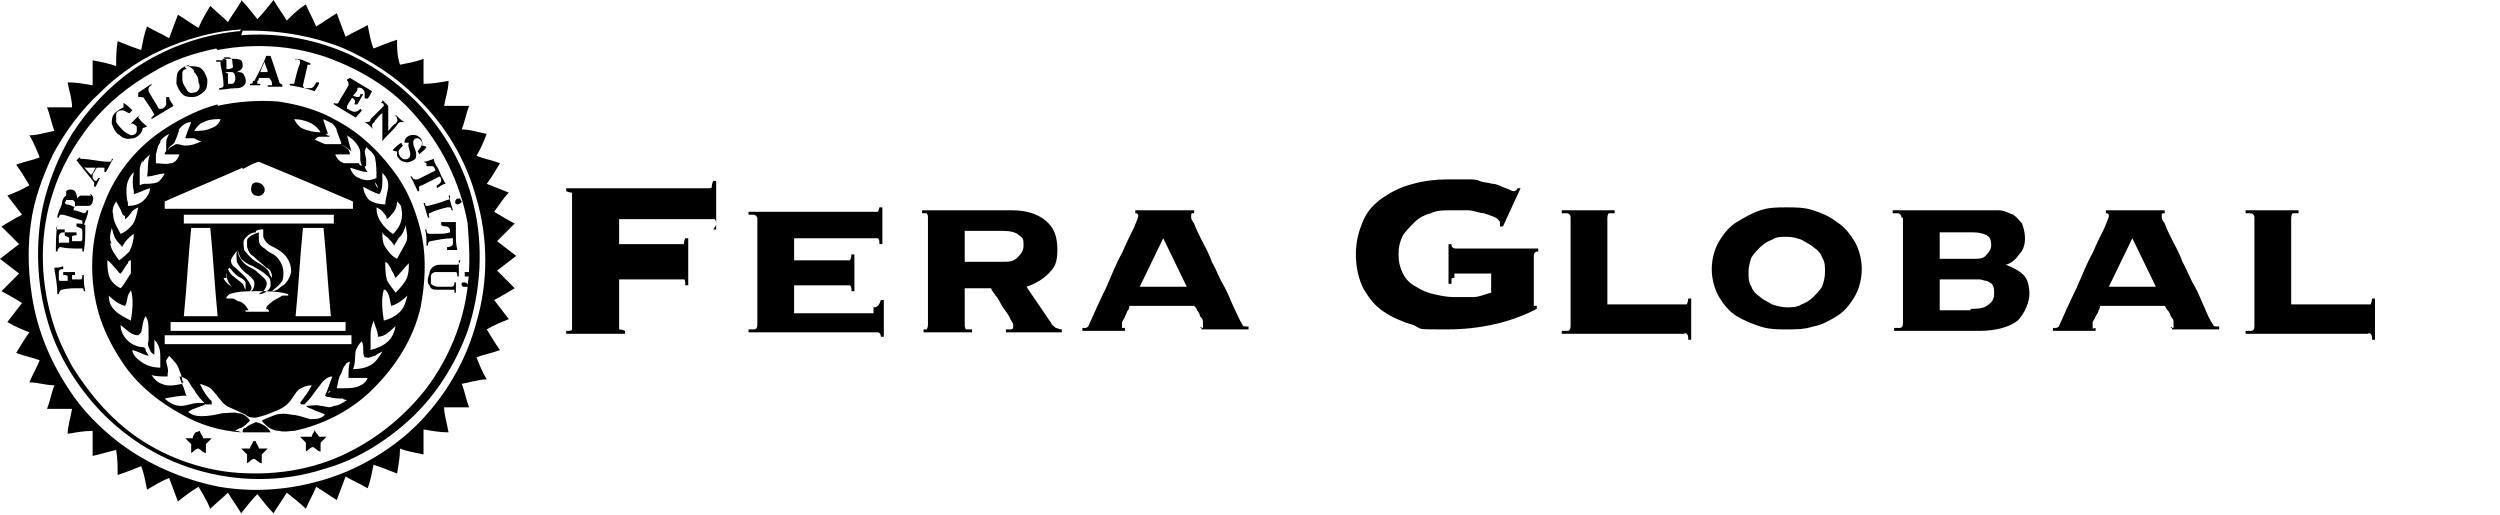 <?xml version="1.0" encoding="UTF-8"?>
<svg id="katman_2" xmlns="http://www.w3.org/2000/svg" version="1.1" viewBox="0 0 170 35">
  <!-- Generator: Adobe Illustrator 29.5.0, SVG Export Plug-In . SVG Version: 2.1.0 Build 137)  -->
  <g id="_x23_000000ff">
    <path d="M16.4,0c.4.4.7.8,1.1,1.3.4-.4.7-.8,1.1-1.3.3.5.6.9.9,1.4.4-.4.8-.8,1.3-1.1.2.5.5,1,.7,1.5.5-.3.9-.6,1.4-.9.2.5.4,1.1.6,1.6.5-.3,1-.5,1.5-.8.1.5.2,1.1.4,1.6.5-.2,1-.4,1.6-.6,0,.6,0,1.1.2,1.7.5-.1,1.1-.2,1.6-.4,0,.6,0,1.1,0,1.7.6,0,1.1-.1,1.7-.2,0,.6-.2,1.1-.3,1.7.6,0,1.1,0,1.7,0-.2.5-.3,1.1-.5,1.6.6,0,1.1.2,1.7.3-.2.5-.4,1-.7,1.5.5.2,1.1.3,1.6.5-.3.5-.6,1-.9,1.4.5.2,1,.4,1.5.6-.4.4-.7.9-1,1.3.5.3,1,.6,1.4.8-.4.4-.8.8-1.2,1.2.4.3.9.7,1.3,1-.4.3-.9.7-1.3,1,.4.4.8.8,1.2,1.2-.5.3-1,.6-1.4.8.3.4.7.9,1,1.3-.5.2-1,.4-1.5.7.3.5.6,1,.9,1.4-.5.2-1.1.3-1.6.5.2.5.4,1,.7,1.5-.6,0-1.1.2-1.7.3.2.5.3,1.1.5,1.6-.6,0-1.1,0-1.7,0,0,.5.2,1.1.3,1.7-.6,0-1.1-.1-1.7-.2,0,.6,0,1.1,0,1.7-.5-.1-1.1-.2-1.6-.4,0,.6-.1,1.1-.2,1.7-.5-.2-1-.4-1.6-.6-.1.5-.2,1.1-.4,1.6-.5-.3-1-.5-1.5-.8-.2.5-.4,1.1-.6,1.6-.5-.3-.9-.6-1.4-.9-.2.5-.5,1-.7,1.5-.4-.4-.8-.7-1.3-1.1-.3.5-.6.9-.9,1.4-.4-.4-.7-.8-1.1-1.3-.4.4-.7.8-1.1,1.3-.3-.5-.6-.9-.9-1.4-.4.4-.8.7-1.2,1.1-.2-.5-.5-1-.8-1.5-.5.3-.9.6-1.4,1-.2-.5-.4-1.1-.6-1.6-.5.2-1,.5-1.5.8-.1-.5-.2-1.1-.4-1.6-.5.2-1,.4-1.6.6,0-.6,0-1.1-.1-1.7-.5.1-1.1.3-1.6.4,0-.6,0-1.1,0-1.7-.6,0-1.1.1-1.7.2,0-.5.2-1.1.3-1.7-.6,0-1.1,0-1.7,0,.2-.5.3-1.1.5-1.6-.6,0-1.1-.2-1.7-.2.2-.5.5-1,.7-1.5-.5-.2-1.1-.3-1.6-.5.3-.5.6-1,.9-1.4-.5-.2-1-.4-1.5-.7.3-.4.7-.9,1-1.3-.5-.3-1-.6-1.4-.8.4-.4.8-.8,1.2-1.2-.4-.3-.9-.7-1.3-1,.4-.3.9-.7,1.3-1-.4-.4-.8-.8-1.2-1.2.5-.3,1-.6,1.4-.8-.3-.4-.7-.9-1-1.3.5-.2,1-.4,1.5-.7-.3-.5-.6-1-.9-1.4.5-.2,1.1-.3,1.6-.5-.2-.5-.4-1-.7-1.5.6,0,1.1-.2,1.7-.3-.2-.5-.3-1.1-.5-1.6.6,0,1.1,0,1.7,0,0-.6-.2-1.1-.3-1.7.6,0,1.1.1,1.7.2,0-.6,0-1.1,0-1.7.5.1,1.1.2,1.6.4,0-.6,0-1.1.1-1.7.5.2,1,.4,1.6.6.1-.5.2-1.1.4-1.6.5.3,1,.5,1.5.8.2-.5.4-1.1.6-1.6.5.3.9.6,1.4.9.2-.5.5-1,.8-1.5.4.4.8.7,1.2,1.1.3-.5.6-.9.9-1.4M16.4,2c-1.6.1-3.2.5-4.7,1.1-1.8.7-3.5,1.8-4.9,3.2-1.3,1.2-2.4,2.7-3.2,4.2-.7,1.5-1.3,3.1-1.5,4.7-.2,1.4-.2,2.9,0,4.4.3,2.5,1.2,4.8,2.6,6.9.9,1.4,2.1,2.6,3.4,3.6,2,1.5,4.3,2.5,6.8,3,2.9.5,5.9.1,8.6-1,2.1-.9,4-2.2,5.5-3.9,1.6-1.8,2.8-4,3.4-6.3.8-2.7.8-5.7,0-8.4-.7-2.6-2.1-5-4.1-6.9-1.4-1.4-3.1-2.5-4.9-3.3-2.2-.9-4.7-1.3-7.1-1.2Z"/>
    <path d="M16.4,2.4c2.3-.2,4.7.2,6.9,1.1,1.9.8,3.6,2,5.1,3.5,1.8,1.9,3.2,4.3,3.8,6.9.7,2.8.5,5.9-.4,8.6-.8,2.2-2.1,4.3-3.8,5.9-1.7,1.6-3.8,2.9-6,3.5-2.8.9-5.9.9-8.8,0-2.6-.8-4.9-2.3-6.7-4.3-1.5-1.7-2.7-3.7-3.3-5.9-.7-2.4-.8-5.1-.3-7.6.4-1.8,1.1-3.5,2-5,1.1-1.7,2.5-3.2,4.2-4.4,2.2-1.5,4.8-2.4,7.4-2.6M14.7,3.3c-1.5.3-3,.8-4.3,1.6-1.6.9-3.1,2.1-4.3,3.6-1.1,1.4-2,3-2.5,4.6-.9,2.7-.9,5.7-.1,8.5.3,1.1.8,2.2,1.4,3.3,1,1.6,2.2,3.1,3.7,4.3,2,1.6,4.5,2.6,7,2.9,2.8.3,5.7-.1,8.2-1.4,2-1,3.8-2.5,5.2-4.3,1.5-2,2.5-4.4,2.8-6.9,0,0-.2,0-.3,0-.1,0-.2-.3,0-.3.1,0,.3,0,.3.2.2-1.4.1-2.8,0-4.2-.5-2.8-1.8-5.4-3.7-7.5-1.5-1.7-3.5-2.9-5.6-3.7-2.4-.9-5.1-1.1-7.7-.6Z"/>
    <path d="M17.3,5.5c.3-.6.6-1.1.8-1.7,0,0,.2,0,.3,0,.2.6.4,1.2.6,1.8,0,.1.2.1.2.2,0,0,0,0,0,.1-.3,0-.7,0-1,0,0,0,0,0,0-.1,0,0,.2,0,.3,0,0-.2,0-.3-.2-.5,0,0-.2,0-.3,0-.1,0-.2,0-.4,0,0,0,0,.2-.1.2,0,0,0,.2,0,.2,0,0,.2,0,.2,0,0,0,0,0,0,.1-.2,0-.5,0-.7,0,0,0,0,0,0-.1.1,0,.2,0,.2-.2M17.7,4.9c.2,0,.4,0,.5,0,0-.2-.2-.5-.2-.7-.1.2-.2.4-.3.7Z"/>
    <path d="M15.1,4c.3,0,.5,0,.8,0,.2,0,.3,0,.5.1.1.1.1.3.1.4,0,.2-.2.3-.4.4.2,0,.4,0,.5.2.1.2.2.5,0,.7-.2.2-.4.2-.6.2-.4,0-.7.1-1.1.1,0,0,0,0,0-.1,0,0,.3,0,.3-.2,0-.5-.1-.9-.2-1.4,0,0,0-.1,0-.2,0,0-.2,0-.3,0,0,0,0,0,0-.1.2,0,.4,0,.5,0M15.4,4.1c0,.2,0,.4,0,.6,0,0,0,0,0,0,.1,0,.3,0,.4-.1.1,0,0-.2,0-.4,0-.1,0-.2-.2-.3-.1,0-.3,0-.4,0M15.5,5s0,0,0,0c0,.2,0,.4,0,.5,0,0,0,.1,0,.2.1,0,.2,0,.3,0,.1,0,.2-.2.2-.3,0-.2,0-.4-.2-.5-.2,0-.3,0-.5,0Z"/>
    <path d="M20.1,4.1s0,0,0-.1c.4,0,.7.2,1,.3,0,0,0,0,0,.1,0,0-.2,0-.2,0,0,0,0,0,0,.1-.1.4-.2.9-.3,1.3,0,0,0,.1.1.2.1,0,.3,0,.4,0,.2,0,.3-.2.4-.4,0,0,.1,0,.2,0,0,.2-.2.4-.3.6-.6-.2-1.1-.3-1.7-.4,0,0,0,0,0-.1,0,0,.2,0,.3,0,.1-.4.2-.9.4-1.4,0,0,0-.1,0-.2,0,0-.1,0-.2-.1Z"/>
    <path d="M12.8,4.5c.3,0,.6,0,.8.1.3.2.4.5.5.8,0,.3,0,.6-.2.8-.2.2-.5.4-.8.4-.2,0-.5,0-.7-.2-.2-.2-.3-.4-.4-.7,0-.3,0-.6.1-.8.2-.3.5-.4.8-.5M12.7,4.7c-.1,0-.2,0-.3.2,0,.2,0,.4,0,.5,0,.3.2.5.3.7,0,.1.3.3.4.2.1,0,.3,0,.4-.2.1-.1.1-.3,0-.5,0-.3-.1-.5-.3-.7,0-.2-.2-.3-.4-.4,0,0-.2,0-.3,0Z"/>
    <path d="M23.8,5.3c.5.3,1,.6,1.5.9-.1.2-.2.4-.3.5,0,0-.1,0-.2,0,0-.1,0-.3,0-.4,0-.1-.1-.2-.2-.3,0,0-.2-.1-.3,0,0,0,0,0,0,.1,0,.1-.2.3-.3.4,0,0,.2.1.3.1.1,0,.2,0,.2-.2,0,0,.1,0,.2,0-.1.2-.3.5-.4.7,0,0-.1,0-.2,0,0-.1.1-.2,0-.3,0,0-.1-.2-.2-.1-.1.2-.2.3-.3.5,0,0,0,.2,0,.2.1,0,.3.2.5.2.2,0,.3-.1.4-.2,0,0,0,0,.1.1-.1.2-.3.3-.4.5-.5-.3-1-.6-1.5-.9,0,0,0,0,0-.1,0,0,.2.1.3,0,.2-.4.5-.8.7-1.2,0-.1,0-.3-.1-.3,0,0,0,0,0-.1Z"/>
    <path d="M9.4,6.3c.3-.2.6-.4.9-.6,0,0,0,0,0,.1,0,0-.1,0-.2.2,0,0,0,.1,0,.2.2.4.5.8.7,1.2,0,0,.2,0,.2,0,.1,0,.3-.2.3-.3,0-.2,0-.3,0-.5,0,0,.1,0,.2,0,0,.2.2.4.3.6-.5.3-1,.6-1.5.9,0,0,0,0,0-.1,0,0,.1-.1.2-.2,0,0,0,0,0,0-.2-.4-.5-.8-.7-1.1,0,0,0-.1-.2-.1,0,0-.2,0-.2,0,0,0,0,0,0-.1Z"/>
    <path d="M14.8,7.2c1.3-.3,2.8-.4,4.1-.3,1.4.2,2.8.6,4,1.3,1.7.9,3.1,2.3,4.2,3.9.8,1.2,1.3,2.6,1.6,4,.3,1.6.2,3.2-.1,4.8-.5,2.2-1.8,4.2-3.5,5.8-1.4,1.3-3.2,2.2-5.1,2.6-.3,0-.7.1-1,0-.5,0-.9-.3-1.2-.7,0,0,0,0,0,0,.2-.1.4-.2.7-.3.4-.2.9-.2,1.3-.1.4,0,.9.2,1.3.3.4,0,.7,0,1-.3-.3-.2-.6-.2-.9-.4-.1,0-.3-.1-.4-.2.3,0,.7-.1,1,0,.3,0,.6.2.9,0,.3,0,.6-.2.9-.4,0,0-.2,0-.3-.1-.3,0-.6,0-.9-.1-.1,0-.2,0-.3-.1.2-.4.3-.8.5-1.3-.3,0-.5.2-.7.4-.2.3-.4.5-.6.8-.2.3-.4.5-.6.7h-.2s0,0-.1-.1c.3-.4.6-.8.8-1.2-.3,0-.6.1-.9.3-.3.3-.5.8-.9,1.1-.3.2-.5.3-.8.4-.4.2-.8.3-1.2.4-.2,0-.5,0-.7-.2-.4-.2-.9-.4-1.3-.6-.4-.3-.6-.7-.9-1-.2-.3-.6-.4-.9-.5.2.5.5.9.8,1.2,0,0,0,.1,0,.2-.1,0-.3,0-.4,0-.3-.3-.6-.6-.8-1-.2-.2-.3-.5-.5-.7-.2-.1-.3-.2-.5-.2.1.4.3.7.4,1.1h0s0,0,0,0c0,0,0,.1.1.2-.5,0-1,.1-1.5.2.3.3.7.5,1.1.5.4,0,.8-.2,1.2-.2.2,0,.3,0,.5,0h0s0,0,0,0c0,0,0,0,.1,0-.4.3-.9.3-1.3.6.2.2.5.3.9.3.5,0,1-.1,1.4-.2.4,0,.8-.1,1.1,0,.3,0,.6.2.8.5-.2.2-.4.4-.6.5-.1,0-.3.1-.4.2.1,0,.2,0,.4.1-1.4-.1-2.8-.5-4-1.2-1.5-.8-2.9-1.9-3.9-3.3-.7-1-1.3-2.1-1.7-3.3-.8-2.5-.7-5.4.3-7.8.8-2.1,2.3-3.9,4.2-5.1,1.1-.7,2.3-1.3,3.5-1.6M13.8,8.3c-.2.1-.4.3-.6.6.4,0,.8,0,1.2-.2.3-.1.5-.3.6-.6-.4,0-.9,0-1.3.3M20,8.1c.1.2.3.5.5.6.4.2.9.3,1.3.3-.1-.2-.3-.4-.6-.6-.4-.2-.8-.3-1.3-.3M12.2,8.8c-.1.3-.2.6-.3.8,0,.2-.4.3-.5.6,0,0,.1-.1.2-.2h0s0,0,0,0c.1,0,.3-.2.4-.2.2,0,.4.1.6.1.4,0,.7-.1,1.1-.3-.2,0-.3-.1-.5-.2-.2,0-.4,0-.6,0,.1-.4.3-.8.4-1.1-.4,0-.7.3-.9.6M22,8.2c.1.3.2.6.3.9,0,0,0,0,0,0,0,0-.1,0-.2,0,.1,0,.2.2.3.1,0,0,0,0,0,.1-.2,0-.5,0-.7,0-.1,0-.2.1-.3.2.2.1.5.2.7.3.3,0,.5,0,.7,0,.1,0,.3,0,.4,0,.1.1.3.2.4.3.1,0,.2.3.2.4-.3,0-.7,0-1,0,.1.3.3.5.6.6.3,0,.7,0,1,0,0,0,0,.1.2.2,0-.1-.1-.3-.1-.4,0-.2,0-.4,0-.5,0-.3-.2-.6-.5-.9-.1-.1-.3-.2-.4-.3.1.4.2.8.3,1.1-.2-.2-.4-.3-.7-.5,0,0,0,0,0-.1-.1-.3-.2-.5-.3-.8,0-.2-.2-.4-.3-.5-.2-.1-.4-.2-.6-.3M10.9,9.7c-.2.2-.2.5-.3.8,0,.2,0,.4,0,.6,0,0,0,0,0,0,.3,0,.7.1,1,0,.3,0,.5-.3.6-.6-.3,0-.7,0-1,0,0,0,0-.2.1-.2,0,0,0,0,0,0,0-.2,0-.4,0-.6,0-.2.1-.4.2-.6-.2.1-.5.3-.6.5M24.8,10.3c0,.2.1.4.1.6,0,.1,0,.2,0,.4,0,0,0,0-.1,0,0,.1.1.3.2.4-.4,0-.8-.2-1.2-.3.1.3.3.6.6.7.4.2.8.2,1.2,0,0-.5,0-.9-.1-1.4-.1-.3-.4-.5-.6-.7M9.7,10.9c-.1.2-.2.4-.2.7,0,.3,0,.7,0,1,0,0,.2-.1.3-.1.3,0,.6,0,.9-.1.2-.1.4-.4.5-.6-.4,0-.8.2-1.2.2.1-.5,0-1,.2-1.5-.2.2-.4.3-.5.6M16.5,11.4c-1.8.8-3.5,1.5-5.3,2.3v.5c.7,0,1.4,0,2.2,0,1.2,0,2.4,0,3.7,0,.9,0,1.8,0,2.7,0h2.4c.6,0,1.2,0,1.8,0v-.5c-2.1-.9-4.2-1.8-6.4-2.7-.4.1-.7.3-1.1.5M10.5,11.1s0,0,0,0M24.7,11.3s0,0,0,0c0,0,0,0,0,0M10.4,11.3s0,0,0,0M8.6,12.9c0,.3,0,.6.1.9,0,0,0,.2,0,.3,0,.2-.1.4-.2.6,0,0-.2-.1-.2-.2-.1-.3-.3-.6-.4-.8-.2.3-.3.6-.2.9,0,.5.3.9.5,1.3.3-.1.5-.3.7-.5.3-.3.4-.8.5-1.3-.2.1-.4.2-.5.4-.1.1-.2.3-.4.4,0,0,0-.1,0-.2,0-.2.1-.4.2-.7.4,0,.8-.1,1.1-.4.2-.2.4-.5.4-.8-.4.1-.7.3-1.1.4,0,0,0-.1,0-.2,0,0,0,0,0,0,0,0,0,0,0,0-.1-.4-.1-.8,0-1.3-.3.3-.5.7-.5,1.2M26,11.8c0,.2,0,.3,0,.5,0,.3,0,.6-.2.9-.4-.1-.7-.3-1.1-.5,0,.3.2.7.4.9.3.2.7.3,1.1.3,0-.4.2-.9.2-1.3,0-.4-.2-.7-.5-.9M25.5,12.4c0,.1.1.3.2.4,0-.1-.1-.3-.2-.4M9.4,12.8c0,0,.1-.2.1-.2,0,0-.1.2-.1.2M27,13.7c0,.3-.1.6-.3.8-.1.1-.2.3-.4.4,0-.2-.1-.3-.2-.4-.1-.2-.3-.3-.5-.4,0,.4.1.7.3,1,.2.3.5.6.8.8.1,0,.2-.2.3-.3.3-.4.4-.9.3-1.4,0-.2-.1-.3-.2-.4M12.5,14.6v.6c3.4,0,6.8,0,10.2,0,0-.2,0-.4,0-.6-3.4,0-6.8,0-10.2,0M7.5,16.5c0,.4.3.8.6,1.2.3-.2.5-.4.7-.6.2-.4.3-.8.3-1.2-.3.2-.6.5-.8.9-.1-.2-.3-.3-.4-.5-.2-.3-.2-.5-.3-.8-.1.4-.2.7,0,1.1M27.1,16.2c-.1.2-.2.3-.3.5-.1-.2-.2-.3-.4-.5-.1-.1-.3-.2-.4-.4,0,.3,0,.7.2,1,.2.3.4.6.8.8.2-.4.4-.7.6-1.1s0-.8,0-1.2c-.1.3-.2.6-.4.8M13,15.5c-.2,2-.3,4-.5,6h2.3c-.2-2-.3-4-.5-6-.5,0-.9,0-1.4,0M20.2,21.5h2.3c-.2-2-.3-4-.5-6-.5,0-.9,0-1.4,0-.2,2-.3,4-.5,6M17.4,15.8c-.3,0-.6.2-.8.5-.1.2,0,.5,0,.7.3.4.6.7,1,.9.3.2.5.3.7.6,0,.1.1.3.2.4,0-.3-.1-.6-.4-.7-.3-.3-.6-.5-.9-.8-.2-.1-.3-.3-.4-.6,0-.2,0-.4,0-.5.2-.3.5-.4.8-.5,0,.2,0,.4,0,.5,0,.3.2.5.4.6.2.2.4.3.6.4.3.2.5.5.6.8.1.3.1.7,0,1-.2.3-.5.5-.7.7.2,0,.4-.1.6-.3.4-.2.6-.6.7-1,0-.4-.1-.7-.3-1-.3-.4-.7-.6-1.1-.8-.2-.1-.4-.3-.5-.6,0-.2,0-.3,0-.5-.2,0-.3,0-.5.1M15.7,17.5c0,.3,0,.5.3.7.3.3.6.5.8.8.1.1.2.3.3.5,0,.1,0,.2-.1.3.2,0,.3-.3.3-.5,0-.3-.2-.4-.4-.6-.3-.2-.6-.5-.8-.9,0-.3-.1-.6.1-.8,0,0,0,.1,0,.2,0,.2.2.5.4.7.3.3.6.3.9.6.2.2.5.4.6.6.1.2,0,.5-.2.7,0,0-.2.1-.3.2.1,0,.2,0,.4-.1.2-.1.4-.3.4-.5,0-.3,0-.5-.3-.7-.3-.3-.6-.4-.9-.6-.3-.1-.6-.3-.8-.5-.1-.2-.2-.4-.2-.6-.2.2-.4.4-.5.7M26.8,18.7c0-.1-.2-.3-.2-.4-.1-.2-.2-.4-.4-.5,0,.4,0,.8.1,1.2.1.3.4.6.6.9,0,0,0,0,0,0,.2-.2.4-.4.6-.7.3-.4.3-.9.3-1.3-.3.3-.6.7-.9,1M8.7,17.9c-.2.2-.3.5-.5.7-.1,0-.2-.2-.3-.3-.2-.2-.4-.5-.6-.6,0,.3,0,.7.1,1,.1.4.4.7.8.9.2-.2.3-.4.5-.7,0,0,.1-.2.2-.3,0-.3,0-.6,0-.9,0,0-.2,0-.2.2M15.2,18.9c.1.3.4.5.7.7-.2-.1-.3-.3-.4-.5-.1-.2-.2-.6,0-.8.1.2.2.4.4.5.2.2.4.3.6.5.1.1.1.3.2.4,0-.2,0-.4,0-.5-.1-.2-.3-.3-.5-.4-.3-.2-.4-.4-.6-.6-.2.2-.3.5-.2.7M8.8,19.9c-.2.3-.1.6-.3.9-.4-.1-.8-.4-1.1-.7,0,.4.1.7.4,1,.3.3.7.5,1.1.7.1-.7.2-1.4,0-2.1,0,0,0,.1-.1.2M26.1,19.7c-.2.7-.1,1.4,0,2.1.4-.1.8-.3,1.1-.6.3-.3.4-.7.5-1.1-.3.3-.7.6-1.1.7-.1-.4-.1-.8-.4-1.1M15.4,20.2s0,0,0,0c0,0,0,0,0,.1.1,0,.3,0,.4,0,.2,0,.3.2.5.2.3.1.5.4.6.6,0,0-.1,0-.2,0,0,0,0,0,0,.1.5,0,1.1,0,1.6,0,0-.1-.1-.2-.2-.2,0-.2.2-.3.3-.4.2-.2.5-.3.8-.5.1,0,.3,0,.4,0,0,0,0-.1,0-.1-.7-.2-1.4-.2-2.1-.2-.7,0-1.3,0-1.9.2M25.2,22.6c0,.4,0,.8,0,1.2.4-.1.9-.3,1.2-.6.3-.3.4-.6.5-1-.2.1-.3.3-.5.4-.2.2-.5.3-.7.3,0-.4-.2-.7-.3-1.1-.1.3-.2.6-.2.9M9.4,22.8c-.5,0-.8-.4-1.2-.7,0,.7.6,1.4,1.4,1.5.1,0,.3,0,.3.2,0,.1.2.3.2.4-.4-.1-.7-.3-1.1-.4,0,.3.3.6.6.8.4.3.9.4,1.3.4,0-.3,0-.6,0-.8,0-.4-.1-.8-.4-1.1,0,.3,0,.7,0,1-.1,0-.3-.2-.3-.3-.1-.2-.2-.4-.1-.6,0-.3,0-.5,0-.8,0-.3,0-.6-.2-.9-.2.3-.2.7-.3,1.1M11.6,21.9v.6h11.9v-.6h-11.9M11.2,22.8v.6h12.7v-.6h-12.7M24.6,23.2c-.2.2-.3.4-.4.6-.1.4,0,.9-.2,1.3.5,0,1.1-.1,1.5-.5.2-.2.4-.5.5-.7-.2.1-.4.2-.5.3-.2,0-.4.2-.6.1,0,0,0,0,0,0,0,0,0,0-.1,0-.2-.3,0-.7-.2-1.1M11.3,24.5c0,.3.2.6.1.9,0,0,0,0,0,0,0,0,0,.2,0,.2,0,0,0,0-.1,0-.3,0-.7,0-1-.1.2.3.4.5.7.6.4.2.9.1,1.4,0,0,0,0,0,0-.1,0,0,0,0,.1,0,0,0,0,0-.1-.1,0-.2-.1-.5-.2-.7-.1-.4-.4-.7-.7-1M23.5,24.8c-.2.2-.2.4-.3.6-.2.3-.2.6-.3,1h0c.1,0,.3,0,.4,0,.3,0,.7,0,1-.1.3-.1.6-.3.7-.6-.4,0-.9,0-1.3,0,0,0,0-.1,0-.2,0,0,0,0,0,0h0s0,0,0,0c0-.3,0-.6.1-.9-.1,0-.3.1-.3.2M11,25.1s0,0,0,0M24,25.3s0,0,0,0c0,0,0,0,0,0M11.3,25.4s0,0,0,0c0,0,0,0,0,0M22.7,26.4s0,0,0,0c0,0,0,0,0,0M22.3,26.7c0,0,.1,0,.2-.1,0,0-.2,0-.2.1Z"/>
    <path d="M26,6.9s0,0,0-.1c.1.1.3.3.4.4,0,.6,0,1.1,0,1.7.2-.2.3-.4.5-.5,0,0,.2-.2.1-.3,0,0,0-.2-.1-.2,0,0,0,0,0-.1.2.2.4.4.6.5,0,0,0,0,0,0,0,0-.1,0-.2,0-.1,0-.2,0-.3.2-.3.4-.7.7-1,1.1,0,0,0,0,0,0,0-.6,0-1.3,0-1.9-.2.1-.3.3-.5.5,0,.1-.2.2-.2.3,0,.1,0,.2.1.3,0,0,0,0,0,0-.2-.2-.4-.4-.6-.5,0,0,0,0,0,0,0,0,.1,0,.2,0,0,0,.2,0,.2-.2.3-.3.6-.6.9-.9,0,0,0,0,0,0,0-.1,0-.2-.2-.2Z"/>
    <path d="M8.4,7.3c0,0,0-.2,0-.3.2.1.4.3.6.5l-.2.2c-.1,0-.3-.2-.5-.2-.2,0-.4.1-.4.3,0,.1,0,.3,0,.5.1.2.3.4.5.6.1.1.3.2.5.3.2,0,.4-.1.4-.3,0-.1,0-.2,0-.3,0,0-.2-.2-.3-.2,0,0-.2,0-.2.1,0,0,0,0,0,0,.2-.2.5-.5.7-.7,0,0,0,0,0,0,0,0-.2.2,0,.3.1.2.3.3.5.5,0,0-.2.1-.3.1,0,.3-.3.6-.6.7-.2,0-.4.1-.6,0-.2,0-.3-.2-.5-.3-.2-.2-.3-.4-.4-.7,0-.2,0-.5.2-.7.2-.2.4-.3.6-.4Z"/>
    <path d="M27.5,9.7c0-.4.4-.6.8-.5.3.1.5.4.4.7,0,0,.2,0,.3.1-.1.2-.3.3-.5.5,0,0,0-.1-.1-.2.1-.2.3-.3.3-.6,0-.1-.2-.3-.3-.3-.2,0-.3.1-.3.3,0,.3.2.5.2.8,0,.2,0,.3-.2.4-.2.1-.4.2-.6.1-.2,0-.4-.2-.5-.4,0,0,0-.2,0-.3,0,0-.2,0-.3-.1.2-.2.4-.4.6-.5,0,0,0,.1.1.2-.1.1-.3.3-.3.4,0,.2.1.4.3.5.2.1.5,0,.5-.3,0-.3-.2-.5-.1-.8Z"/>
    <path d="M5.5,10.8c.6,0,1.3.2,1.9.2.1,0,.2,0,.2-.2,0,0,0,0,.1,0-.2.3-.3.6-.5.9,0,0,0,0-.1,0,0,0,0-.2,0-.3-.2,0-.3,0-.5,0,0,0,0,0-.1.1,0,.1-.2.3-.2.4,0,0,0,.1,0,.2,0,0,.1.2.2.2.1,0,.1-.1.2-.2,0,0,0,0,.1,0-.1.2-.2.4-.3.6,0,0,0,0-.1,0,0-.1,0-.2,0-.3-.4-.5-.8-1-1.2-1.5,0,0,.1-.1.2-.2M5.7,11.3c.1.2.3.4.5.6.1-.1.2-.3.3-.5-.2,0-.5,0-.7,0Z"/>
    <path d="M28.8,11c.2,0,.4-.1.7-.2,0,.3.3.6.4.9.1.3.3.6.4.8-.2,0-.4.2-.6.3,0,0,0-.1,0-.2.1,0,.3-.2.3-.3,0-.1,0-.2-.1-.3,0,0,0,0,0,0-.4.2-.8.4-1.2.6,0,0-.1,0-.2.1,0,0,0,.2,0,.3,0,0,0,0-.1,0-.2-.4-.3-.7-.5-1,0,0,0,0,.1,0,0,0,.1.2.2.2,0,0,.2,0,.2,0,.4-.2.8-.4,1.2-.6,0-.1-.1-.3-.2-.3-.1,0-.3,0-.4,0,0,0,0-.1,0-.2Z"/>
    <path d="M17.4,12.4c.3,0,.6.2.6.5,0,.3-.3.5-.6.4-.2,0-.4-.3-.3-.6,0-.2.2-.3.3-.3Z"/>
    <path d="M4.5,13c.2-.2.5-.1.6,0,.1.2.2.4.1.6,0-.1.2-.3.3-.3.2,0,.4,0,.6,0,0,0,0,0,.1,0,0,0,0,0-.1-.1,0,0,0,0,0,0,.2,0,.3.3.2.5,0,.1-.1.3-.3.3-.3,0-.5,0-.8,0-.1,0-.2.1-.2.3.2,0,.4.1.7.2.1,0,.2-.1.2-.2,0,0,0,0,.1,0,0,.3-.2.7-.3,1,0,0,0,0-.1,0,0,0,0-.2,0-.3-.4-.1-.9-.3-1.3-.4,0,0-.1,0-.2,0,0,0-.1.1-.1.2,0,0,0,0-.1,0,0-.3.2-.6.3-.9,0-.2.1-.5.3-.6M4.6,13.5c-.1,0-.1.2-.2.3,0,0,0,0,.1.1.2,0,.4.1.6.2,0-.1,0-.2,0-.3,0-.1-.1-.2-.2-.2-.1,0-.3,0-.4,0Z"/>
    <path d="M30.4,13.3s0,0,.1,0c.1.3.2.7.3,1,0,0,0,0-.1,0,0,0,0-.2-.1-.2,0,0-.2,0-.2,0-.4.1-.8.2-1.2.4-.1,0,0,.2,0,.3,0,0,0,0-.1,0-.1-.3-.2-.7-.3-1,0,0,0,0,.1,0,0,0,0,.2.1.2,0,0,0,0,.1,0,.4-.1.8-.2,1.3-.4,0,0,.1,0,.2-.1,0,0,0-.2,0-.2Z"/>
    <path d="M31.1,13.5c0,0,.1,0,.2,0,0,0,0,.1.1.2,0,.1-.2.2-.3.2-.2,0-.2-.3,0-.4Z"/>
    <path d="M30.3,15.1c.2,0,.5,0,.7,0,0,.3,0,.6,0,.9,0,.3,0,.6.1,1-.2,0-.4,0-.7,0,0,0,0-.1,0-.2.1,0,.3,0,.4-.2,0-.1,0-.3,0-.4-.5,0-1,.1-1.5.2-.2,0-.2.2-.2.3,0,0,0,0-.1,0,0-.4,0-.8-.1-1.1,0,0,0,0,.1,0,0,.1,0,.3.2.3.2,0,.4,0,.5,0,.3,0,.6,0,.9-.1,0,0,0,0,0-.1,0-.1,0-.2-.2-.3-.1,0-.3,0-.4-.1,0,0,0-.1,0-.2Z"/>
    <path d="M3.8,15.6c.2,0,.4,0,.6,0v.2c-.2,0-.3,0-.4.2,0,.1,0,.3,0,.4,0,0,0,.2.1.1.2,0,.4,0,.6,0,0,0,0-.2,0-.3,0-.1-.2-.1-.3-.2,0,0,0-.1,0-.2.3,0,.5,0,.8,0,0,0,0,.1,0,.2-.1,0-.3,0-.3.1,0,0,0,.2,0,.3.2,0,.4,0,.6,0,0,0,.1,0,.1-.2,0-.2,0-.3,0-.5,0-.2-.2-.2-.4-.3,0,0,0-.1,0-.2.2,0,.4,0,.6.1,0,.6,0,1.2-.1,1.8,0,0,0,0-.1,0,0,0,0-.2,0-.2,0,0-.1,0-.2,0-.4,0-.9,0-1.3-.1-.1,0-.2.2-.2.3,0,0,0,0-.1,0,0-.6,0-1.2.1-1.8Z"/>
    <path d="M31.1,17.7s0,0,.1,0c0,.4,0,.7,0,1.1,0,0,0,0-.1,0,0-.1,0-.3-.1-.3-.3,0-.5,0-.8,0-.2,0-.4,0-.6,0-.1,0-.3.1-.3.3,0,.2,0,.3,0,.5.1.1.3.2.5.2.3,0,.6,0,.9,0,.2,0,.2-.2.2-.3,0,0,0,0,.1,0,0,.2,0,.5,0,.7,0,0,0,0-.1,0,0,0,0-.1,0-.2,0,0-.1,0-.2,0-.3,0-.7,0-1,0-.2,0-.4,0-.5-.3-.2-.2-.1-.5,0-.8,0-.3.3-.6.7-.6.4,0,.8,0,1.2,0,.1,0,.2-.2.2-.3Z"/>
    <path d="M3.7,18.2c.2,0,.4,0,.6-.1,0,0,0,.1,0,.2-.1,0-.3,0-.3.2,0,.1,0,.3,0,.5,0,0,0,.1.1.1.2,0,.4,0,.5,0,0,0,0-.2,0-.3,0-.1-.2-.1-.3-.1,0,0,0-.1,0-.2.3,0,.5,0,.8,0,0,0,0,.1,0,.2,0,0-.2,0-.2,0,0,0,0,.2,0,.3,0,0,0,0,.1,0,.2,0,.4,0,.5,0,.1,0,.1-.2.1-.3,0,0,0,0,.1,0,0,.4,0,.7.1,1.1,0,0,0,0-.1,0,0,0,0-.2-.1-.2s-.2,0-.2,0c-.4,0-.8,0-1.2.1-.1,0-.2.2-.2.3,0,0,0,0-.1,0,0-.6-.1-1.1-.2-1.7Z"/>
    <path d="M31.6,18.5c0,0,.2,0,.3,0,0,0,0,.2,0,.3,0,0-.2,0-.3,0,0,0,0-.2,0-.3Z"/>
    <path d="M16.7,29.1c.2-.2.5-.3.7-.4.4.1.8.3,1,.7-.6,0-1.3,0-1.9,0,0-.1,0-.3.2-.3Z"/>
    <path d="M13.6,29.3s0,0,0,0c0,.2.2.3.2.5.2,0,.4,0,.6,0-.1.1-.3.3-.4.4,0,.2,0,.4,0,.6-.2,0-.3-.2-.5-.3-.2,0-.3.2-.5.3,0-.2,0-.4,0-.6-.1-.1-.3-.3-.4-.4.2,0,.4,0,.5,0,0-.1.1-.3.2-.4Z"/>
    <path d="M21.2,29.7c0-.2.2-.3.2-.5,0,.2.2.3.3.5.2,0,.4,0,.5,0-.1.1-.3.3-.4.4,0,.2,0,.4,0,.6-.2,0-.3-.2-.5-.3-.2,0-.3.2-.5.3,0-.2,0-.4,0-.6-.1-.1-.3-.3-.4-.4,0,0,0,0,0,0,.2,0,.3,0,.5,0Z"/>
    <path d="M17.4,30c0,.2.2.3.2.5.2,0,.4,0,.6,0-.1.1-.3.3-.4.4,0,.2,0,.4,0,.6-.2,0-.3-.2-.5-.3-.2,0-.3.2-.5.3,0-.2,0-.4,0-.6-.1-.1-.3-.3-.4-.4.2,0,.4,0,.6,0,0-.2.2-.3.2-.5Z"/>
  </g>
  <g>
    <path d="M48.7,15.3c0-.2,0-.3-.1-.4,0,0-.1,0-.2,0h-6.3v1.7h4.2c.1,0,.2,0,.2,0,0,0,0-.2.1-.4h.2v3.2h-.2c0-.2,0-.4-.1-.4s-.1,0-.2,0h-4.2v3.2c0,0,0,.2,0,.2s.2,0,.4.1v.2h-4v-.2c.2,0,.4,0,.4-.1,0,0,0-.1,0-.2v-8.9c0,0,0-.2,0-.2,0,0-.2,0-.4-.1v-.2h9.7c.1,0,.2,0,.2-.1,0,0,0-.2.1-.4h.2v3.3h-.2Z"/>
    <path d="M59.4,20.9c.3,0,.4-.2.5-.5h.2v2.5h-.2c0-.2-.1-.3-.2-.3s-.2,0-.3,0h-8.5v-.2c.1,0,.3,0,.4,0,.1,0,.2-.1.2-.3v-7.2c0-.1,0-.2-.2-.3-.1,0-.2,0-.4,0v-.2h8.6c0,0,.2,0,.2,0,0,0,.1-.2.1-.3h.2v2.5h-.2c0-.2,0-.3-.1-.4,0,0-.2,0-.2,0h-5.5v1.5h3.6c0,0,.2,0,.2,0,0,0,.1-.2.1-.4h.2v2.5h-.2c0-.2,0-.3-.1-.4,0,0-.2,0-.2,0h-3.6v1.9h5.4Z"/>
    <path d="M63.1,14.8c0-.1,0-.2-.1-.3,0,0-.2,0-.3,0v-.2h6.1c.9,0,1.7.2,2.3.7s.8,1.1.8,2-.2,1.2-.6,1.6c-.4.4-.9.7-1.5.9l1.7,2.5c0,.1.2.2.3.3.1,0,.2.1.4.1v.2h-3.8v-.2c0,0,.2,0,.3,0,.1,0,.2,0,.2-.2s0-.2-.2-.5c-.1-.3-.3-.5-.5-.8-.2-.3-.3-.6-.5-.8-.2-.3-.3-.4-.3-.5h-1.8v2.5c0,.1,0,.2.1.3,0,0,.2,0,.4,0v.2h-3.3v-.2c0,0,.2,0,.2,0,0,0,.1-.1.1-.3v-7.2ZM68.2,17.8c.4,0,.7,0,1-.3.2-.2.4-.4.4-.8s0-.5-.3-.7c-.2-.2-.6-.3-1.1-.3h-2.6v2.1h2.7Z"/>
    <path d="M81.6,22.3s0,0,.2,0c0,0,0,0,0-.2s0-.1,0-.2c0-.1,0-.2-.2-.4,0-.1-.1-.3-.2-.4,0-.1-.1-.2-.2-.3h-4.4c0,0,0,.2-.1.3s-.1.3-.2.4c0,.1-.1.2-.2.4,0,.1,0,.2,0,.2,0,0,0,.1,0,.2,0,0,.1,0,.2,0v.2h-2.9v-.2c0,0,.2,0,.2,0,0,0,.1,0,.2-.1.4-.9.8-1.8,1.2-2.6.4-.9.7-1.7,1.1-2.4.3-.7.6-1.3.8-1.7.2-.5.3-.7.3-.8,0-.1,0-.2-.2-.2v-.2h4v.2c-.2,0-.2,0-.2.2s0,.2.2.5c.1.3.3.7.5,1.1.2.4.5.9.7,1.5.3.5.5,1.1.8,1.6.3.5.5,1.1.7,1.5s.4.9.6,1.2c0,0,0,.1.2.1s.2,0,.2,0v.2h-3.2v-.2ZM79.1,16.2l-1.6,3.3h3.2l-1.6-3.3Z"/>
    <path d="M98.9,18.9c-.1,0-.2,0-.2.1s0,.2,0,.3h-.2v-2.7h.2c0,.2.1.3.3.3h5.6v.2c-.2,0-.3.1-.3.3v3.2c0,0,0,.2,0,.2s0,0,.2,0h0v.2c-1.7.9-3.8,1.4-6.1,1.4s-1.6,0-2.3-.3c-.7-.2-1.4-.5-2-.9-.6-.4-1-.9-1.4-1.6-.3-.6-.5-1.4-.5-2.3s.2-1.6.5-2.3.8-1.2,1.4-1.6c.6-.4,1.2-.7,2-.9.7-.2,1.5-.3,2.3-.3s.6,0,.8,0c.2,0,.5,0,.7,0,.2,0,.5,0,.7.1s.5.1.9.2c.3,0,.6.2.9.3.3.1.4.2.5.2s.2,0,.3-.2h.2c0,0-1.2,2.6-1.2,2.6h-.2c0-.2,0-.3,0-.3s-.1-.2-.3-.3c-.2-.1-.5-.2-.8-.3-.3,0-.7-.2-1.1-.2-.4,0-.8,0-1.2,0s-.9,0-1.3.2c-.4.1-.8.3-1.1.6-.3.3-.6.6-.8.9-.2.4-.3.8-.3,1.3s.1.9.3,1.3c.2.4.5.7.9.9.3.2.7.4,1.2.5.4.1.9.2,1.3.2s1,0,1.4,0,.8-.2,1.2-.3v-1.3h-2.5Z"/>
    <path d="M106.8,14.8c0-.1,0-.2-.2-.3-.1,0-.2,0-.4,0v-.2h3.6v.2c-.1,0-.3,0-.4,0,0,0-.1.1-.1.3v5.9h5.2c0,0,.2,0,.2,0,0,0,.1-.2.1-.4h.2v2.8h-.2c0-.2,0-.3-.1-.4s-.2,0-.2,0h-8.3v-.2c.1,0,.3,0,.4,0,.1,0,.2-.1.2-.3v-7.2Z"/>
    <path d="M121.5,14.1c.6,0,1.2,0,1.8.2.6.2,1.1.4,1.6.8.5.3.9.8,1.2,1.3.3.5.5,1.2.5,1.9s-.2,1.4-.5,1.9-.7,1-1.2,1.3c-.5.3-1,.6-1.6.7-.6.2-1.2.2-1.8.2s-1.2,0-1.8-.2-1.1-.4-1.6-.7-.9-.8-1.2-1.3c-.3-.5-.5-1.2-.5-1.9s.2-1.4.5-1.9c.3-.5.7-1,1.2-1.3.5-.3,1-.6,1.6-.8.6-.2,1.2-.2,1.8-.2ZM121.5,16.1c-.4,0-.7,0-1,.2-.3.1-.6.3-.8.5-.2.2-.4.4-.6.7-.1.3-.2.6-.2,1s0,.7.2,1c.1.3.3.5.6.7.2.2.5.3.8.5.3.1.7.2,1,.2s.7,0,1-.2c.3-.1.6-.3.8-.5.2-.2.4-.4.6-.7.1-.3.2-.6.2-1s0-.7-.2-1c-.1-.3-.3-.5-.6-.7-.2-.2-.5-.3-.8-.5-.3-.1-.6-.2-1-.2Z"/>
    <path d="M129.3,14.8c0-.1,0-.2-.2-.3-.1,0-.3,0-.4,0v-.2h5.7c.6,0,1.1,0,1.5,0,.4,0,.7.2,1,.3.3.2.4.4.6.6.1.3.2.6.2,1s-.1.8-.4,1.1c-.2.3-.5.6-.9.7.5.2.9.4,1.2.7.3.3.4.8.4,1.3s-.3,1.3-.8,1.8c-.5.4-1.4.7-2.6.7h-5.8v-.2c.2,0,.3,0,.4,0,.1,0,.2-.1.2-.3v-7.2ZM134.1,17.6c.5,0,.8,0,1-.3.2-.2.3-.4.3-.6,0-.4-.1-.6-.3-.7-.2-.1-.5-.2-.9-.2h-2.3v1.8h2.3ZM134,21c.4,0,.8,0,1.1-.2.3-.2.5-.4.5-.8s0-.4-.1-.6c0-.1-.2-.2-.4-.3-.2,0-.3-.1-.5-.1-.2,0-.4,0-.6,0h-2.1v2.1h2.1Z"/>
    <path d="M147.6,22.3s0,0,.2,0c0,0,0,0,0-.2s0-.1,0-.2c0-.1,0-.2-.2-.4,0-.1-.1-.3-.2-.4s-.1-.2-.2-.3h-4.4c0,0,0,.2-.1.3,0,.1-.1.3-.2.4,0,.1-.1.2-.2.4,0,.1,0,.2,0,.2,0,0,0,.1,0,.2s.1,0,.2,0v.2h-2.9v-.2c0,0,.2,0,.2,0s.1,0,.2-.1c.4-.9.8-1.8,1.2-2.6.4-.9.7-1.7,1.1-2.4.3-.7.6-1.3.8-1.7.2-.5.3-.7.3-.8,0-.1,0-.2-.2-.2v-.2h4v.2c-.2,0-.2,0-.2.2s0,.2.2.5c.1.3.3.7.5,1.1.2.4.5.9.7,1.5.3.5.5,1.1.8,1.6.3.5.5,1.1.7,1.5.2.5.4.9.6,1.2,0,0,0,.1.2.1s.2,0,.2,0v.2h-3.2v-.2ZM145,16.2l-1.6,3.3h3.2l-1.6-3.3Z"/>
    <path d="M153.3,14.8c0-.1,0-.2-.2-.3-.1,0-.2,0-.4,0v-.2h3.6v.2c-.1,0-.3,0-.4,0,0,0-.1.1-.1.3v5.9h5.2c0,0,.2,0,.2,0,0,0,.1-.2.1-.4h.2v2.8h-.2c0-.2,0-.3-.1-.4s-.2,0-.2,0h-8.3v-.2c.1,0,.3,0,.4,0,.1,0,.2-.1.2-.3v-7.2Z"/>
  </g>
</svg>